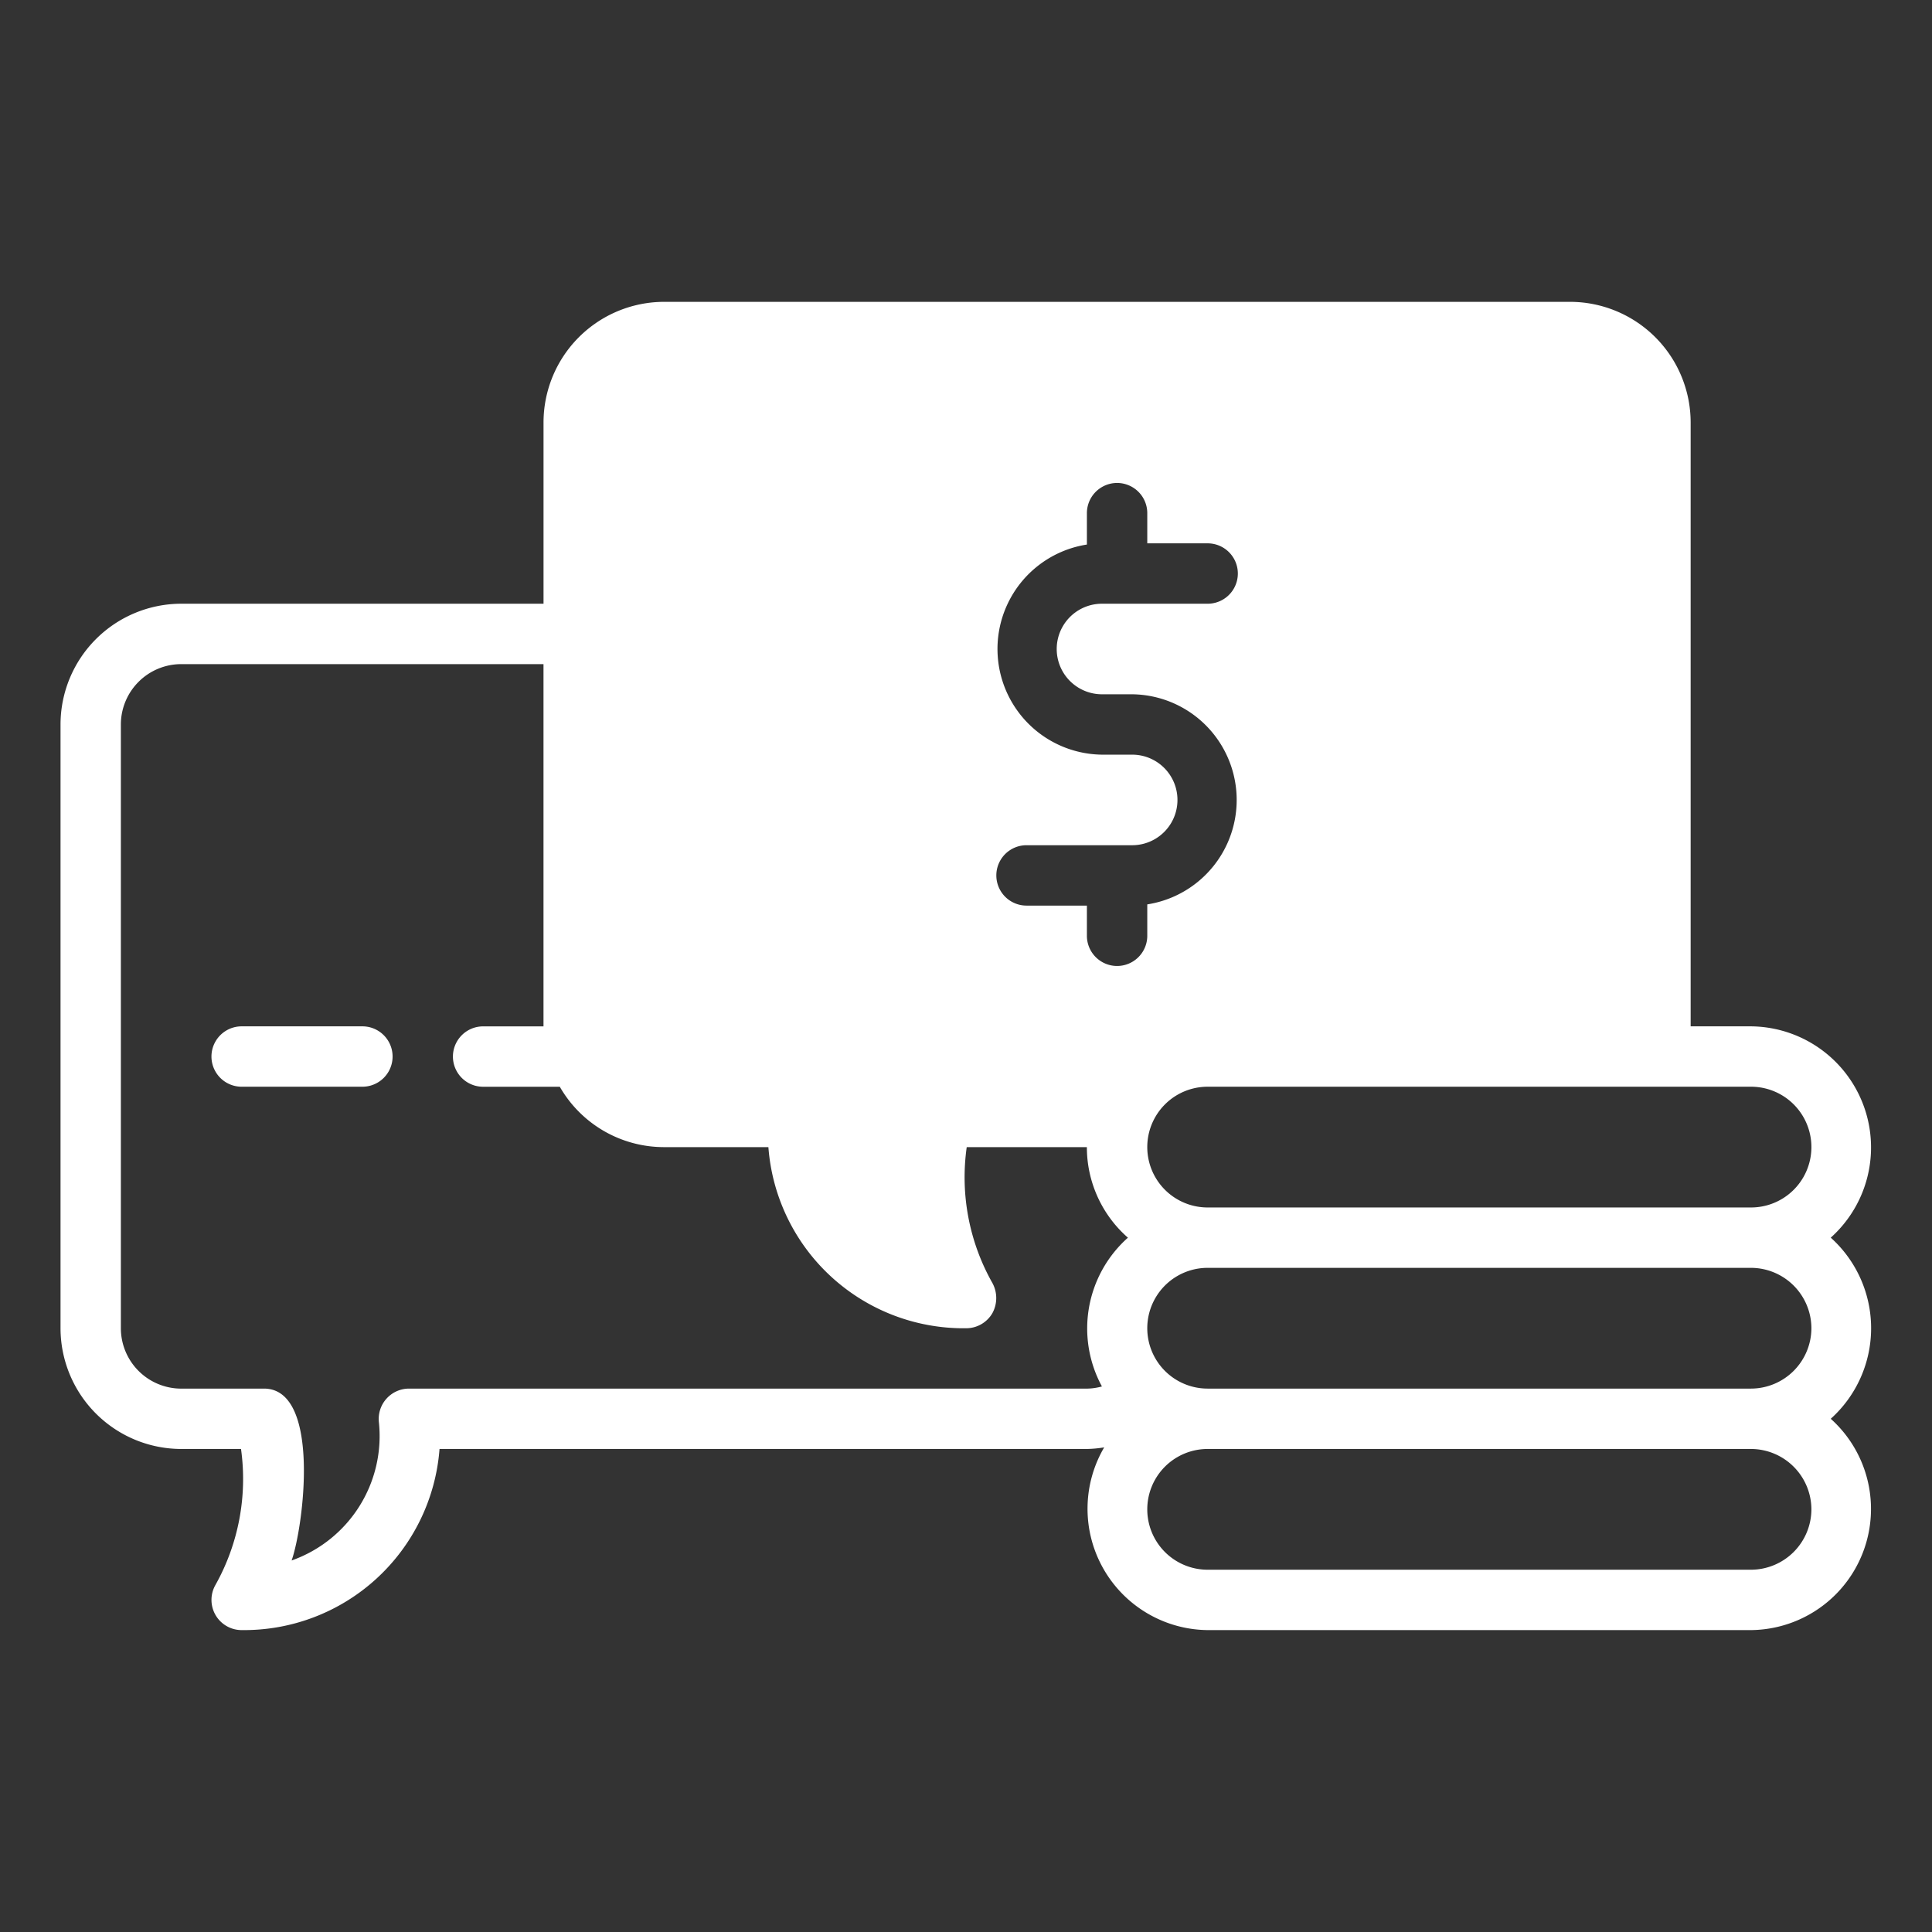 <svg id="SvgjsSvg1018" width="288" height="288" xmlns="http://www.w3.org/2000/svg" version="1.1" xmlns:xlink="http://www.w3.org/1999/xlink" xmlns:svgjs="http://svgjs.com/svgjs"><rect width="100%" height="100%" fill="#333333" stroke="none"/><defs id="SvgjsDefs1019"></defs><g id="SvgjsG1020"><svg xmlns="http://www.w3.org/2000/svg" viewBox="0 0 64 64" width="288" height="288"><path d="M12.005,33.999h-4a1,1,0,0,0,0,2h4A1,1,0,0,0,12.005,33.999Z" fill="#ffffff" class="svgShape color000000-0 selectable"></path><path d="M58.005,33.999h-2v-20a3.999,3.999,0,0,0-4-4h-30a3.999,3.999,0,0,0-4,4v6h-12a4.004,4.004,0,0,0-4,4v20a4.004,4.004,0,0,0,4,4H7.984a7.185,7.185,0,0,1-.844,4.499,1,1,0,0,0,.87,1.501,6.494,6.494,0,0,0,6.55-6h21.446a3.975,3.975,0,0,0,.572-.053,4.02,4.02,0,0,0,3.428,6.053l18.0 0a4.013,4.013,0,0,0,2.64-7,4.034,4.034,0,0,0,0-6A4.012,4.012,0,0,0,58.005,33.999Zm-21.5-11h1a3.501,3.501,0,0,1,.5,6.96v1.04a1,1,0,1,1-2,0v-1h-2a1,1,0,0,1,0-2h3.5a1.5,1.5,0,0,0-0-3h-1a3.501,3.501,0,0,1-.5-6.96v-1.04a1,1,0,0,1,2,0v1h2a1,1,0,0,1,0,2h-3.5A1.5,1.5,0,0,0,36.505,22.999Zm-22.96,23a1.006,1.006,0,0,0-.996,1.092,4.373,4.373,0,0,1-2.889,4.602c.398-1.127.966-5.612-.866-5.693l-2.79 0a2.002,2.002,0,0,1-2-2v-20a2.002,2.002,0,0,1,2-2h12v12h-2a1,1,0,0,0,0,2h2.54a3.98,3.98,0,0,0,3.46,2h3.45a6.484,6.484,0,0,0,6.55,6,1.003,1.003,0,0,0,.87-.5,1.044,1.044,0,0,0,0-1,7.12,7.12,0,0,1-.85-4.5h3.98a3.984,3.984,0,0,0,1.36,3,4.024,4.024,0,0,0-.861,4.928,1.978,1.978,0,0,1-.499.072Zm46.46,4a2.006,2.006,0,0,1-2,2h-18a2,2,0,0,1,0-4h18A2.006,2.006,0,0,1,60.005,49.999Zm0-6a2.006,2.006,0,0,1-2,2h-18a2,2,0,1,1,0-4l18,0A2.006,2.006,0,0,1,60.005,43.999Zm-20-4a2,2,0,0,1,0-4H58.005a2,2,0,0,1-0,4Z" fill="#ffffff" class="svgShape color000000-1 selectable"></path></svg></g></svg>
